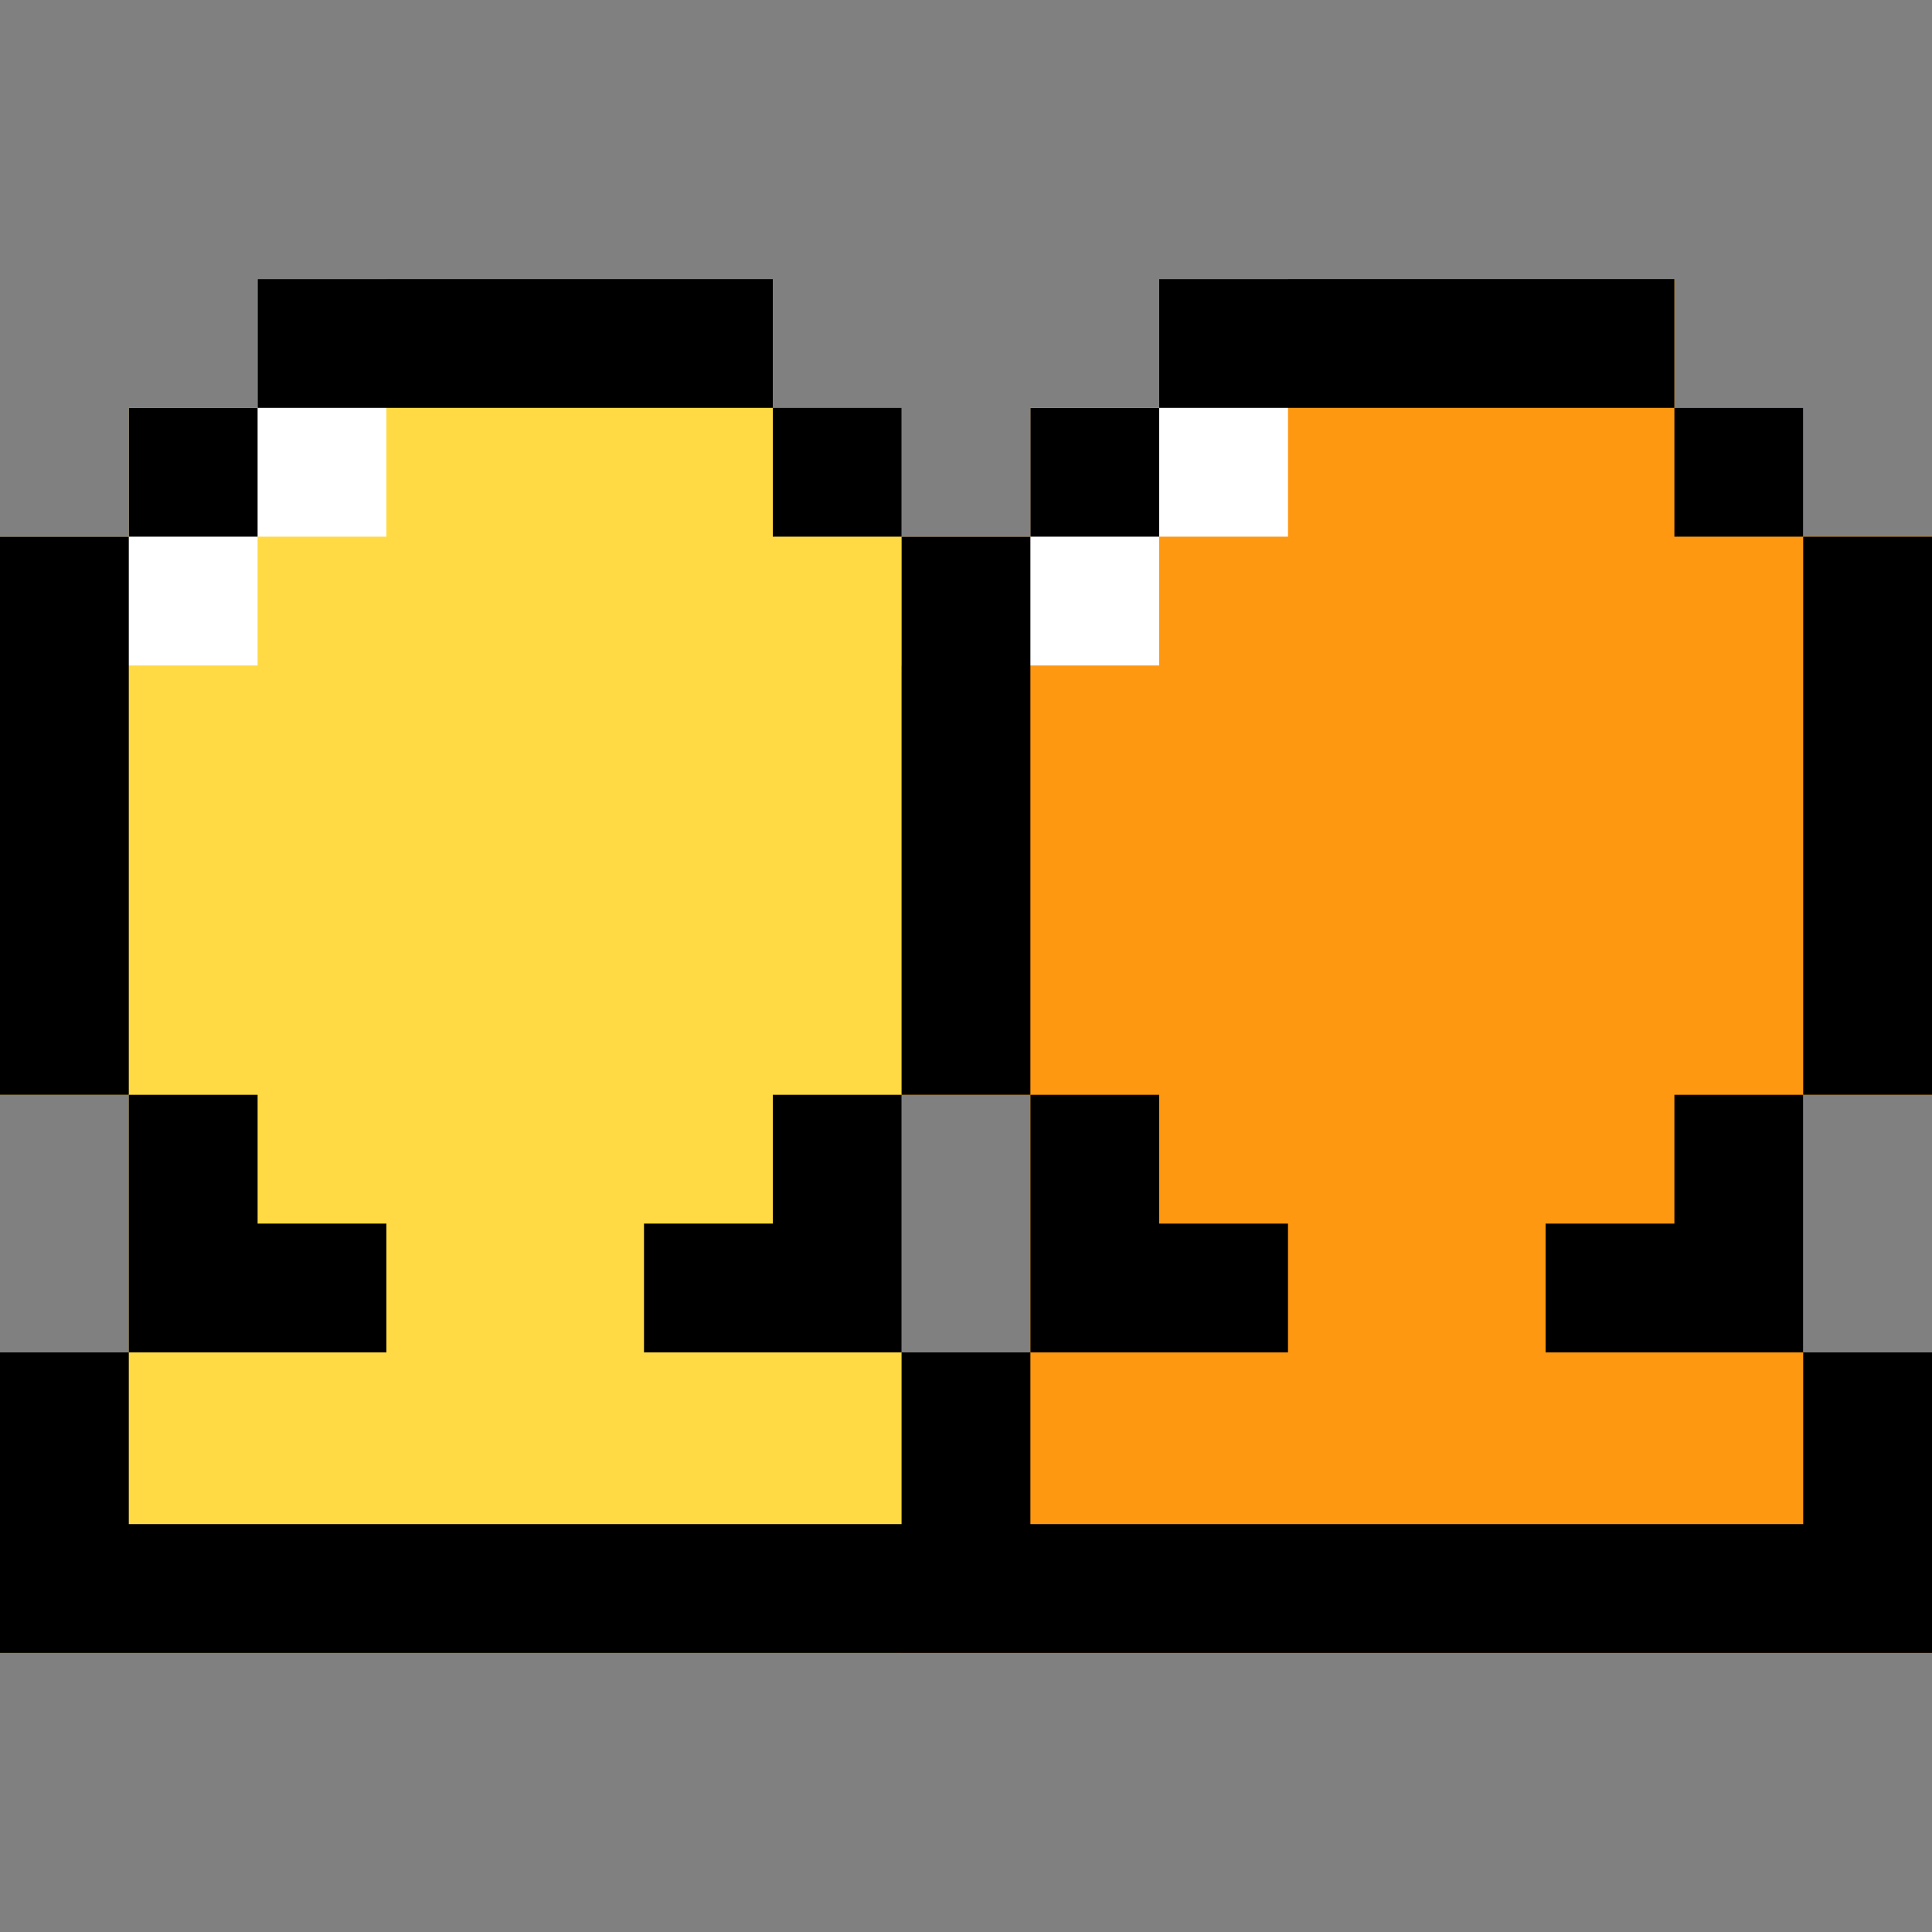 <?xml version="1.0" encoding="iso-8859-1"?>
<!-- Generator: Adobe Illustrator 19.0.0, SVG Export Plug-In . SVG Version: 6.00 Build 0)  -->
<svg version="1.1" id="Layer_1" xmlns="http://www.w3.org/2000/svg" xmlns:xlink="http://www.w3.org/1999/xlink" x="0px" y="0px"
	 viewBox="0 0 512 512" style="enable-background:new 0 0 512 512;" xml:space="preserve">
<rect x="0" y="0" width="512" height="512" fill="#808080" stroke="none"/>
<path style="fill:#FFDA44;" d="M512,290.133V142.222h-34.133v-34.133h-34.133V73.956H307.2v34.133h-34.133v34.133h-34.133v-34.133
	H204.8V73.956H68.267v34.133H34.133v34.133H0v147.911h34.133V358.4H0v79.644h512V358.4h-34.133v-68.267H512z M238.933,358.4v-68.267
	h34.133V358.4H238.933z"/>
<polygon style="fill:#FFFFFF;" points="68.267,73.956 68.267,108.089 34.133,108.089 34.133,142.222 0,142.222 0,176.356 
	68.267,176.356 68.267,142.222 102.4,142.222 102.4,73.956 "/>
<polygon style="fill:#FF9811;" points="512,290.133 512,142.222 477.867,142.222 477.867,108.089 443.733,108.089 443.733,73.956 
	307.2,73.956 307.2,108.089 273.067,108.089 273.067,142.222 238.933,142.222 238.933,290.133 273.067,290.133 273.067,358.4 
	238.933,358.4 238.933,438.044 512,438.044 512,358.4 477.867,358.4 477.867,290.133 "/>
<polygon style="fill:#FFFFFF;" points="307.2,73.956 307.2,108.089 273.067,108.089 273.067,142.222 238.933,142.222 
	238.933,176.356 307.2,176.356 307.2,142.222 341.333,142.222 341.333,73.956 "/>
<rect y="142.222" width="34.133" height="147.911"/>
<rect x="68.267" y="73.956" width="136.533" height="34.133"/>
<rect x="34.133" y="108.089" width="34.133" height="34.133"/>
<rect x="204.8" y="108.089" width="34.133" height="34.133"/>
<polygon points="238.933,290.133 204.8,290.133 204.8,324.267 170.667,324.267 170.667,358.4 238.933,358.4 "/>
<polygon points="102.4,358.4 102.4,324.267 68.267,324.267 68.267,290.133 34.133,290.133 34.133,358.4 "/>
<rect x="238.933" y="142.222" width="34.133" height="147.911"/>
<rect x="477.867" y="142.222" width="34.133" height="147.911"/>
<rect x="307.2" y="73.956" width="136.533" height="34.133"/>
<rect x="273.067" y="108.089" width="34.133" height="34.133"/>
<rect x="443.733" y="108.089" width="34.133" height="34.133"/>
<polygon points="477.867,290.133 443.733,290.133 443.733,324.267 409.6,324.267 409.6,358.4 477.867,358.4 "/>
<polygon points="273.067,403.911 273.067,358.4 238.933,358.4 238.933,403.911 34.133,403.911 34.133,358.4 0,358.4 0,438.044 
	512,438.044 512,358.4 477.867,358.4 477.867,403.911 "/>
<polygon points="273.067,358.4 341.333,358.4 341.333,324.267 307.2,324.267 307.2,290.133 273.067,290.133 "/>
<g>
</g>
<g>
</g>
<g>
</g>
<g>
</g>
<g>
</g>
<g>
</g>
<g>
</g>
<g>
</g>
<g>
</g>
<g>
</g>
<g>
</g>
<g>
</g>
<g>
</g>
<g>
</g>
<g>
</g>
</svg>

